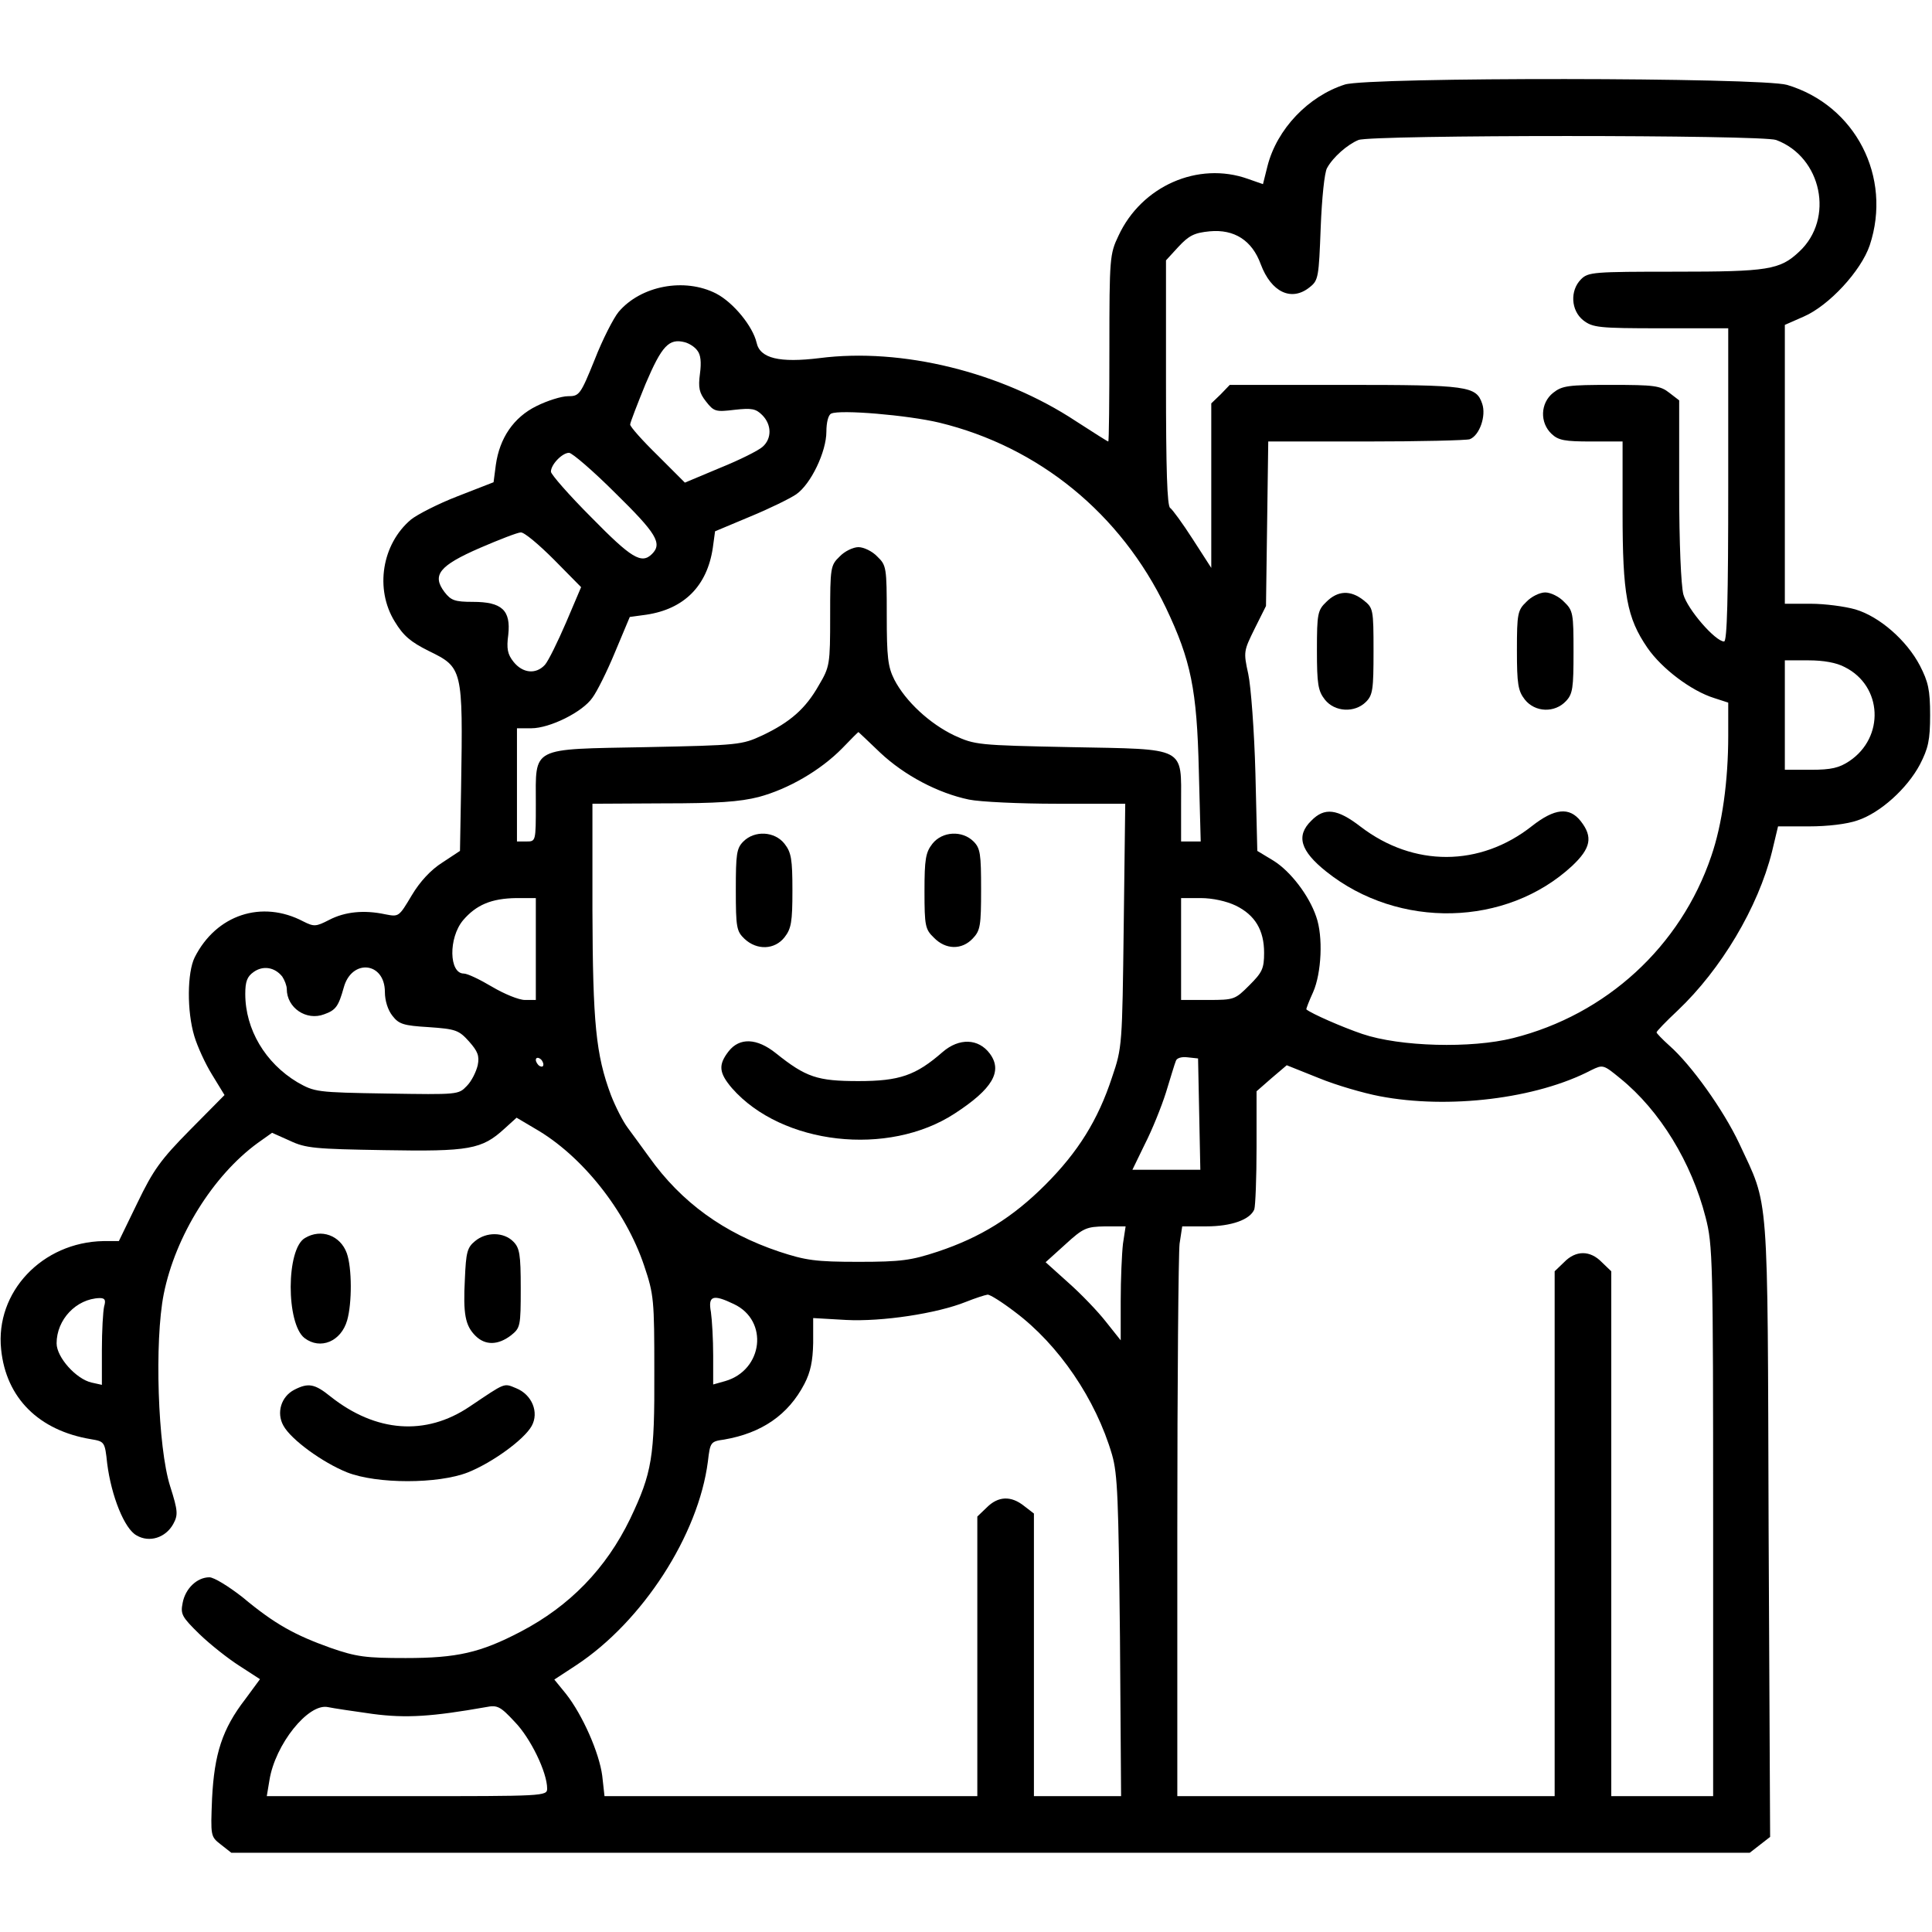 <svg xmlns="http://www.w3.org/2000/svg" width="512pt" height="512pt" viewBox="0 0 512 512" preserveAspectRatio="xMidYMid meet"><g transform="translate(0,512) scale(0.1,-0.1)" fill="#000000" stroke="none"><path d="M3564 4896 c-97 -31 -180 -118 -205 -216 l-12 -48 -40 14 c-132 47 -282 -19 -343 -151 -23 -48 -24 -59 -24 -297 0 -137 -1 -248 -3 -248 -2 0 -41 25 -86 54 -197 130 -461 195 -679 167 -106 -13 -158 -1 -167 41 -10 43 -61 106 -107 130 -84 43 -200 21 -259 -49 -13 -16 -42 -72 -63 -126 -38 -94 -41 -97 -71 -97 -17 0 -55 -12 -83 -26 -61 -30 -98 -85 -108 -156 l-6 -46 -95 -37 c-52 -20 -108 -49 -124 -62 -77 -65 -96 -184 -43 -270 23 -38 42 -54 90 -78 90 -44 91 -46 86 -360 l-3 -170 -47 -31 c-30 -19 -59 -50 -81 -87 -34 -57 -34 -57 -70 -50 -56 12 -107 7 -149 -15 -35 -18 -40 -18 -68 -4 -110 58 -231 18 -288 -95 -20 -40 -21 -143 -1 -209 8 -27 29 -73 47 -102 l33 -54 -91 -92 c-79 -80 -98 -107 -140 -194 l-49 -101 -41 0 c-162 -3 -287 -135 -271 -287 13 -129 100 -215 238 -238 36 -6 37 -7 43 -64 11 -87 46 -174 78 -191 34 -20 77 -6 97 30 13 24 13 34 -8 100 -33 103 -42 385 -17 510 31 154 131 314 249 400 l38 27 47 -21 c42 -20 67 -22 251 -25 225 -4 258 2 318 57 l32 29 49 -29 c124 -71 240 -217 289 -363 26 -77 27 -91 27 -281 1 -227 -6 -268 -64 -390 -64 -132 -160 -231 -290 -299 -107 -56 -169 -70 -305 -70 -105 0 -130 3 -199 27 -95 34 -148 63 -233 134 -37 29 -76 53 -88 53 -33 0 -64 -30 -71 -68 -6 -30 -2 -37 45 -83 28 -27 76 -65 106 -84 l54 -35 -39 -53 c-61 -79 -82 -145 -88 -263 -4 -100 -4 -101 23 -122 l28 -22 2012 0 2012 0 27 21 27 21 -4 816 c-3 914 2 850 -78 1022 -42 89 -127 208 -185 259 -19 17 -34 33 -34 35 0 3 25 29 56 58 115 109 213 273 250 421 l16 67 82 0 c49 0 101 6 129 16 60 20 131 84 165 148 22 43 27 64 27 131 0 67 -5 88 -27 131 -35 67 -107 130 -171 149 -28 8 -81 15 -119 15 l-68 0 0 370 0 369 50 22 c67 29 152 121 175 189 60 181 -38 371 -219 425 -68 20 -1108 21 -1172 1z m1143 -147 c121 -45 155 -209 61 -296 -51 -48 -82 -53 -328 -53 -217 0 -231 -1 -250 -20 -30 -30 -27 -83 6 -109 25 -19 40 -21 205 -21 l179 0 0 -415 c0 -302 -3 -415 -11 -415 -23 0 -97 85 -108 125 -6 24 -11 134 -11 277 l0 237 -26 20 c-24 19 -40 21 -154 21 -114 0 -130 -2 -154 -21 -34 -27 -36 -79 -4 -109 18 -17 35 -20 105 -20 l83 0 0 -188 c0 -217 11 -279 66 -359 38 -55 116 -114 177 -133 l37 -12 0 -87 c0 -121 -16 -236 -45 -320 -81 -239 -278 -420 -525 -482 -111 -28 -300 -23 -400 11 -53 18 -135 54 -148 65 -1 1 7 22 18 46 22 50 27 147 8 200 -19 56 -68 120 -113 148 l-43 26 -5 205 c-3 113 -12 232 -19 264 -13 59 -12 61 17 120 l30 60 3 218 3 218 259 0 c142 0 266 3 275 6 26 10 44 62 33 94 -16 47 -37 50 -364 50 l-305 0 -24 -25 -25 -24 0 -218 0 -218 -49 76 c-27 42 -54 79 -60 83 -8 5 -11 103 -11 332 l0 324 33 36 c28 30 42 37 83 41 65 6 112 -24 135 -87 28 -75 82 -100 130 -61 23 18 24 27 29 158 3 77 10 147 17 158 16 29 54 62 83 74 35 14 1070 14 1107 0z m-2859 -558 c9 -11 11 -31 7 -61 -5 -38 -2 -51 16 -74 21 -27 26 -28 76 -22 45 5 56 3 73 -14 25 -25 26 -62 1 -84 -11 -10 -61 -35 -113 -56 l-93 -39 -72 72 c-40 39 -73 76 -73 82 0 5 19 54 41 108 43 101 62 121 104 110 11 -3 26 -12 33 -22z m641 -191 c264 -64 481 -241 601 -491 66 -139 82 -216 87 -431 l5 -188 -26 0 -26 0 0 99 c0 154 17 145 -292 151 -248 5 -254 6 -309 31 -65 31 -129 90 -159 148 -17 34 -20 59 -20 171 0 126 -1 132 -25 155 -13 14 -36 25 -50 25 -14 0 -37 -11 -50 -25 -24 -23 -25 -29 -25 -157 0 -129 -1 -135 -30 -184 -35 -62 -76 -98 -150 -133 -54 -25 -62 -26 -308 -31 -309 -6 -292 3 -292 -151 0 -99 0 -99 -25 -99 l-25 0 0 150 0 150 38 0 c49 0 136 43 162 81 12 16 39 70 60 121 l39 93 44 6 c100 15 161 76 176 177 l6 44 93 39 c51 21 106 48 122 59 39 27 80 113 80 166 0 24 5 45 13 48 23 11 202 -4 286 -24z m-858 -187 c108 -106 125 -133 97 -161 -28 -28 -55 -11 -161 97 -59 59 -107 114 -107 121 0 19 30 50 48 50 8 0 64 -48 123 -107z m-163 -176 l72 -73 -40 -94 c-22 -51 -47 -102 -56 -112 -24 -26 -59 -22 -83 8 -16 20 -19 35 -14 72 7 65 -17 87 -94 87 -48 0 -58 4 -75 26 -34 45 -14 70 94 117 51 22 100 41 108 41 9 1 48 -32 88 -72z m3421 -285 c100 -50 106 -186 12 -249 -27 -18 -48 -23 -102 -23 l-69 0 0 145 0 145 63 0 c39 0 74 -6 96 -18z m-2556 -227 c64 -60 153 -107 235 -124 29 -6 134 -11 233 -11 l181 0 -4 -322 c-4 -318 -4 -324 -31 -403 -37 -113 -90 -198 -177 -285 -86 -86 -171 -139 -285 -177 -70 -23 -96 -27 -210 -27 -114 0 -140 4 -210 27 -146 49 -259 130 -345 251 -19 26 -45 62 -57 78 -12 16 -32 55 -44 86 -40 107 -48 191 -49 490 l0 282 188 1 c143 0 202 4 253 17 78 21 163 70 221 129 23 24 42 43 43 43 0 0 27 -25 58 -55z m-913 -520 l0 -135 -29 0 c-16 0 -55 16 -87 35 -32 19 -65 35 -75 35 -39 0 -41 94 -2 141 35 41 75 58 141 59 l52 0 0 -135z m1855 115 c51 -25 75 -65 75 -125 0 -42 -5 -52 -39 -86 -38 -38 -40 -39 -110 -39 l-71 0 0 135 0 135 52 0 c31 0 68 -8 93 -20z m-2527 -188 c6 -9 12 -24 12 -33 0 -50 52 -85 99 -67 31 11 38 21 52 71 21 77 109 68 109 -12 0 -23 8 -48 20 -63 17 -22 29 -26 96 -30 72 -5 80 -8 107 -38 23 -26 28 -38 23 -63 -4 -17 -16 -42 -29 -55 -22 -23 -23 -23 -212 -20 -187 3 -191 4 -237 30 -85 51 -138 140 -138 234 0 33 5 46 22 58 25 18 56 13 76 -12z m692 -233 c0 -6 -4 -7 -10 -4 -5 3 -10 11 -10 16 0 6 5 7 10 4 6 -3 10 -11 10 -16z m1738 -131 l3 -148 -90 0 -90 0 33 68 c19 37 44 99 56 137 12 39 23 76 26 83 2 8 15 12 31 10 l28 -3 3 -147z m478 47 c182 -35 416 -7 561 69 31 15 32 15 77 -22 105 -85 189 -223 226 -368 19 -73 20 -114 20 -806 l0 -728 -135 0 -135 0 0 695 0 696 -25 24 c-31 32 -69 32 -100 0 l-25 -24 0 -696 0 -695 -500 0 -500 0 0 709 c0 389 3 729 6 755 l7 46 64 0 c67 0 116 18 127 45 3 9 6 83 6 165 l0 148 40 35 40 34 85 -34 c46 -19 119 -40 161 -48z m-680 -391 c-3 -26 -6 -94 -6 -151 l0 -105 -39 49 c-21 27 -66 74 -100 104 l-60 54 52 47 c48 44 56 47 106 48 l54 0 -7 -46z m-286 -181 c116 -87 214 -231 257 -378 15 -52 17 -118 21 -482 l3 -423 -115 0 -116 0 0 374 0 375 -26 20 c-35 28 -69 26 -99 -4 l-25 -24 0 -371 0 -370 -494 0 -494 0 -6 54 c-8 61 -52 161 -96 217 l-31 38 58 38 c176 116 324 345 349 540 6 51 7 53 43 58 99 17 170 65 213 148 16 31 22 60 23 108 l0 66 87 -5 c95 -5 241 17 318 48 25 10 50 18 57 19 6 1 39 -20 73 -46z m-2414 15 c-3 -13 -6 -65 -6 -116 l0 -92 -27 6 c-41 9 -93 67 -93 104 0 63 52 118 114 120 14 0 17 -5 12 -22z m1669 6 c93 -44 77 -175 -23 -204 l-32 -9 0 77 c0 42 -3 94 -6 115 -8 43 5 48 61 21z m-958 -1086 c90 -12 159 -7 301 18 30 6 38 2 76 -39 42 -43 86 -134 86 -177 0 -20 -9 -20 -371 -20 l-372 0 7 42 c15 95 103 205 155 194 14 -3 68 -11 118 -18z"></path><path d="M3515 3525 c-23 -22 -25 -31 -25 -128 0 -90 3 -108 21 -131 26 -33 79 -36 109 -6 18 18 20 33 20 134 0 112 -1 115 -26 135 -35 28 -69 26 -99 -4z"></path><path d="M4045 3525 c-23 -22 -25 -31 -25 -128 0 -90 3 -108 21 -131 27 -34 79 -36 109 -4 18 19 20 35 20 130 0 102 -1 110 -25 133 -13 14 -36 25 -50 25 -14 0 -37 -11 -50 -25z"></path><path d="M3475 2945 c-41 -40 -29 -80 40 -135 192 -153 477 -146 651 15 50 47 56 77 23 119 -30 38 -69 34 -129 -13 -138 -109 -314 -109 -454 -2 -62 48 -96 52 -131 16z"></path><path d="M1970 2890 c-18 -18 -20 -33 -20 -128 0 -100 2 -110 23 -130 33 -31 80 -29 106 4 18 23 21 41 21 124 0 83 -3 101 -21 124 -26 33 -79 36 -109 6z"></path><path d="M2471 2884 c-18 -23 -21 -41 -21 -126 0 -92 2 -101 25 -123 31 -32 74 -33 103 -2 20 21 22 34 22 130 0 94 -2 109 -20 127 -30 30 -83 27 -109 -6z"></path><path d="M1931 2334 c-28 -36 -26 -57 9 -98 132 -150 414 -182 590 -67 100 65 128 112 93 159 -30 40 -81 42 -125 4 -71 -62 -114 -77 -223 -77 -109 0 -139 10 -219 74 -50 40 -96 42 -125 5z"></path><path d="M808 1839 c-50 -29 -50 -227 -1 -265 42 -32 97 -9 113 47 13 45 13 139 -1 178 -17 47 -68 66 -111 40z"></path><path d="M1259 1831 c-21 -17 -24 -30 -27 -100 -5 -94 1 -124 28 -151 26 -26 60 -25 94 1 25 20 26 24 26 125 0 91 -3 107 -20 124 -25 25 -71 26 -101 1z"></path><path d="M780 1437 c-35 -18 -48 -61 -29 -95 20 -37 104 -98 169 -124 79 -31 241 -31 320 0 65 26 149 87 169 123 20 36 1 83 -41 100 -34 14 -27 16 -124 -49 -116 -78 -248 -68 -368 27 -42 34 -59 37 -96 18z"></path></g></svg>
